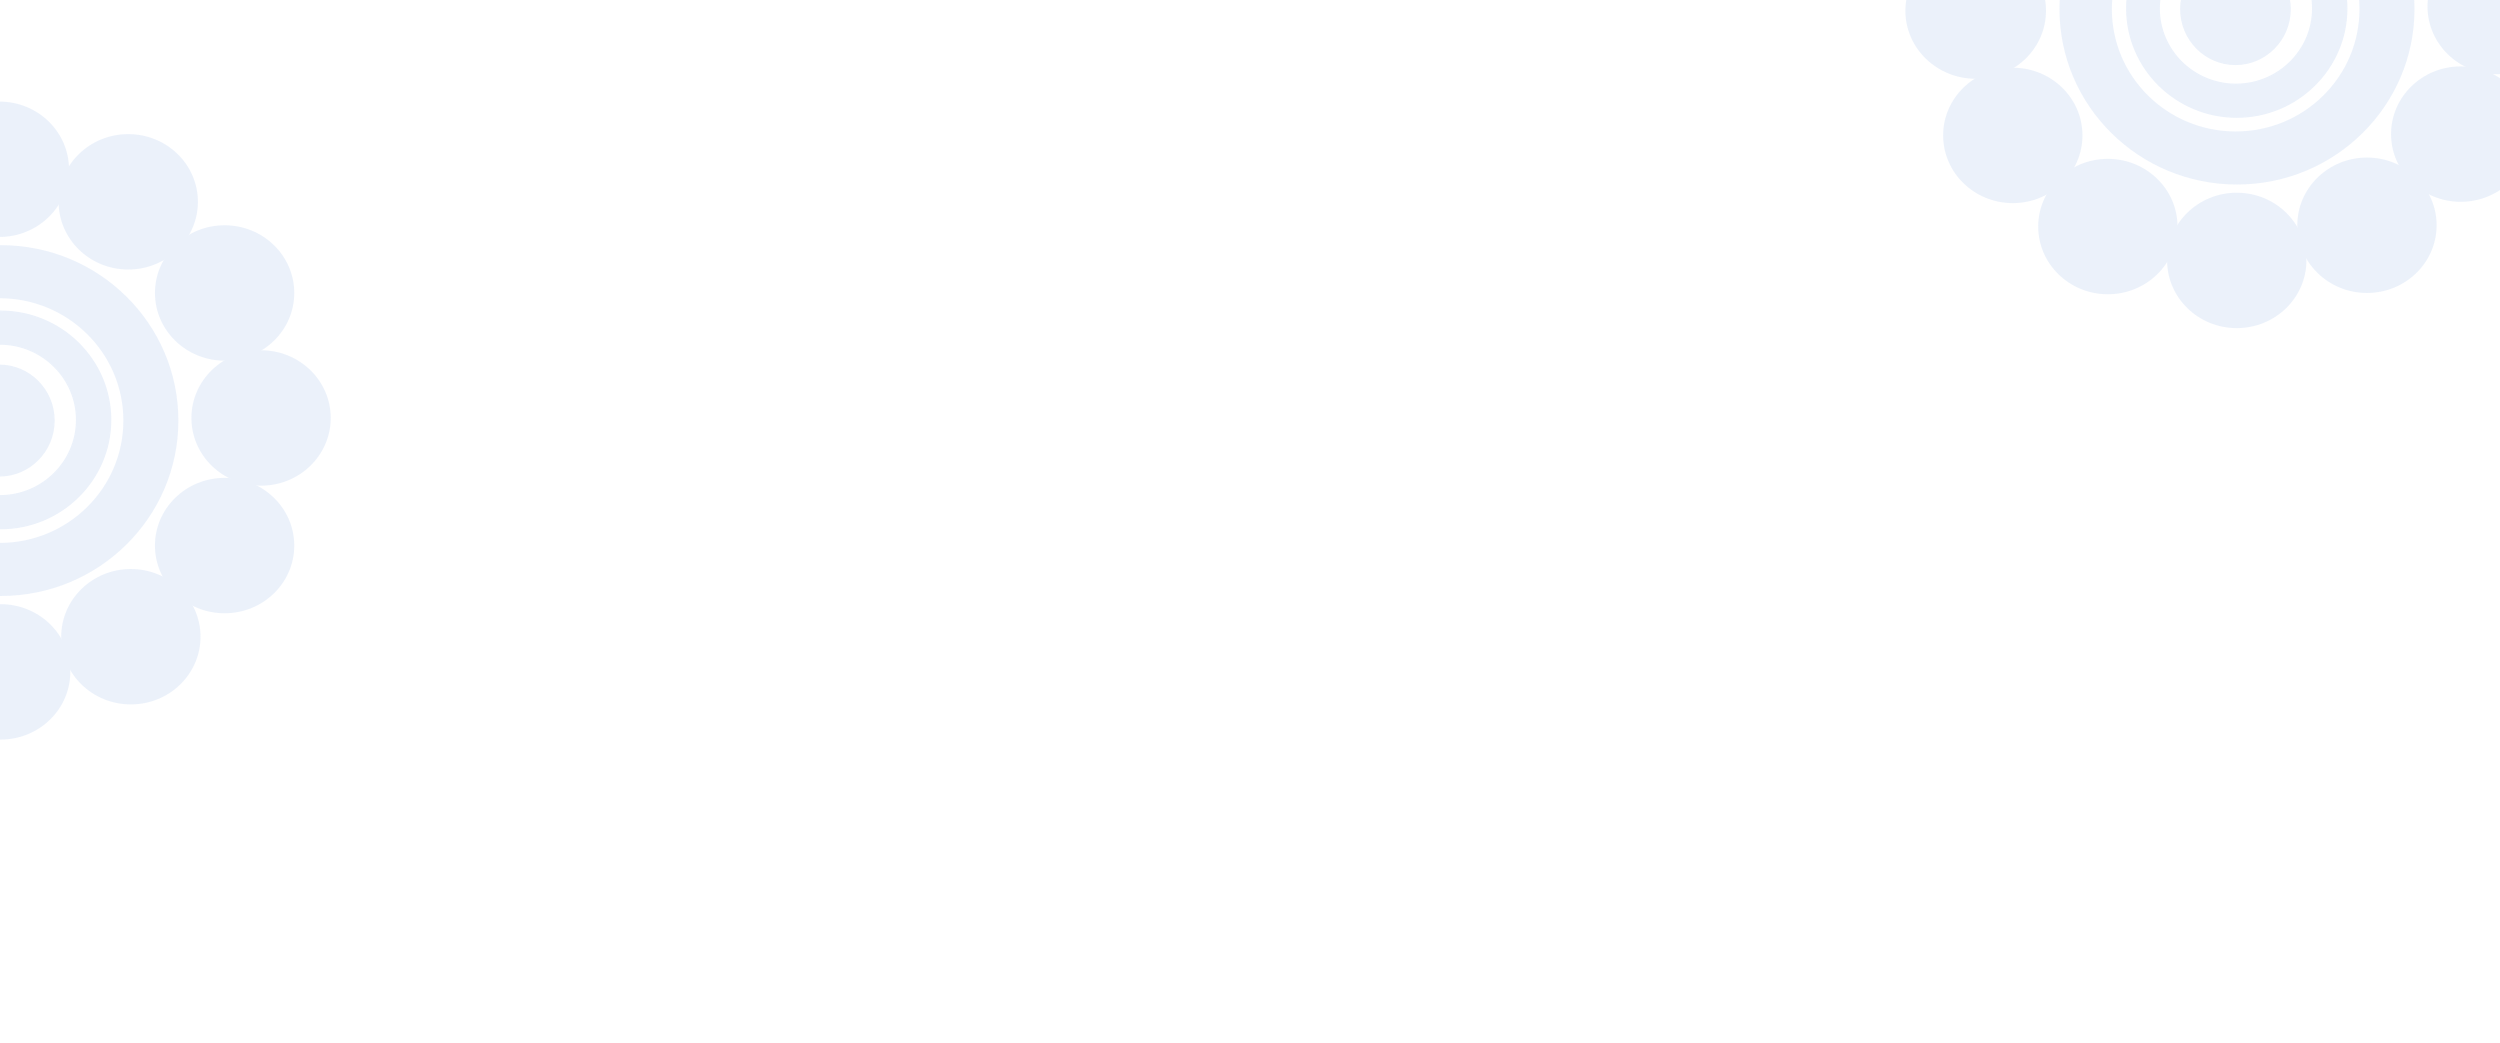 <svg xmlns="http://www.w3.org/2000/svg" xmlns:xlink="http://www.w3.org/1999/xlink" id="Capa_1" x="0px" y="0px" viewBox="0 0 1920 801" style="enable-background:new 0 0 1920 801;" xml:space="preserve"><style type="text/css">	.st0{opacity:0.09;}	.st1{fill:#2368CC;}</style><g class="st0">	<g>		<g>			<ellipse class="st1" cx="-200" cy="324.25" rx="54" ry="52.25"></ellipse>		</g>		<g>			<ellipse class="st1" cx="-173" cy="226.25" rx="54" ry="52.25"></ellipse>		</g>		<g>			<ellipse class="st1" cx="-101" cy="156" rx="54" ry="52"></ellipse>		</g>		<g>			<ellipse class="st1" cx="-0.5" cy="130" rx="53.5" ry="52"></ellipse>		</g>		<g>			<ellipse class="st1" cx="98.5" cy="155" rx="53.5" ry="52"></ellipse>		</g>		<g>			<ellipse class="st1" cx="172.5" cy="225" rx="53.5" ry="52"></ellipse>		</g>		<g>			<ellipse class="st1" cx="200.5" cy="321" rx="53.5" ry="52"></ellipse>		</g>		<g>			<ellipse class="st1" cx="172.5" cy="419" rx="53.5" ry="52"></ellipse>		</g>		<g>			<ellipse class="st1" cx="100.5" cy="489" rx="53.5" ry="52"></ellipse>		</g>		<g>			<ellipse class="st1" cx="0.5" cy="516" rx="53.5" ry="52"></ellipse>		</g>		<g>			<ellipse class="st1" cx="-98.5" cy="490" rx="53.5" ry="52"></ellipse>		</g>		<g>			<ellipse class="st1" cx="-171.5" cy="420" rx="53.5" ry="52"></ellipse>		</g>	</g>	<g>		<g>			<path class="st1" d="M0.5,239c-46.67,0-84.5,37.38-84.5,83.5S-46.17,406,0.5,406S85,368.62,85,322.5S47.17,239,0.5,239z     M-0.12,380.73c-32.55,0-58.93-26.07-58.93-58.23s26.38-58.23,58.93-58.23s58.93,26.07,58.93,58.23S32.42,380.73-0.12,380.73z"></path>			<path class="st1" d="M0.5,406.5c-46.87,0-85-37.68-85-84s38.13-84,85-84s85,37.68,85,84S47.37,406.5,0.5,406.5z M0.5,239.5    c-46.32,0-84,37.23-84,83s37.68,83,84,83c46.32,0,84-37.23,84-83S46.82,239.5,0.5,239.5z M-0.12,381.23    c-32.77,0-59.43-26.35-59.43-58.73s26.66-58.73,59.43-58.73c32.77,0,59.43,26.35,59.43,58.73S32.65,381.23-0.12,381.23z     M-0.12,264.77c-32.22,0-58.43,25.9-58.43,57.73s26.21,57.73,58.43,57.73s58.43-25.9,58.43-57.73S32.1,264.77-0.12,264.77z"></path>		</g>	</g>	<g>		<path class="st1" d="M0.67,188.28c-75.29,0-136.33,60.32-136.33,134.72S-74.63,457.72,0.67,457.72S137,397.4,137,323   S75.96,188.28,0.67,188.28z M-0.34,416.96c-52.51,0-95.08-42.07-95.08-93.96s42.57-93.96,95.08-93.96S94.74,271.11,94.74,323   S52.17,416.96-0.34,416.96z"></path>	</g>	<g>		<g>			<ellipse class="st1" cx="-0.5" cy="323" rx="42" ry="42.5"></ellipse>			<path class="st1" d="M-0.5,366c-23.43,0-42.5-19.29-42.5-43s19.07-43,42.5-43S42,299.29,42,323S22.93,366-0.5,366z M-0.5,281    c-22.88,0-41.5,18.84-41.5,42s18.62,42,41.5,42S41,346.16,41,323S22.38,281-0.5,281z"></path>		</g>	</g></g><g class="st0">	<g>		<g>			<ellipse class="st1" cx="1517.33" cy="8.25" rx="54" ry="52.25"></ellipse>		</g>		<g>			<ellipse class="st1" cx="1544.33" cy="-89.75" rx="54" ry="52.25"></ellipse>		</g>		<g>			<ellipse class="st1" cx="1616.33" cy="-160" rx="54" ry="52"></ellipse>		</g>		<g>			<ellipse class="st1" cx="1716.83" cy="-186" rx="53.5" ry="52"></ellipse>		</g>		<g>			<ellipse class="st1" cx="1815.83" cy="-161" rx="53.5" ry="52"></ellipse>		</g>		<g>			<ellipse class="st1" cx="1889.83" cy="-91" rx="53.5" ry="52"></ellipse>		</g>		<g>			<ellipse class="st1" cx="1917.83" cy="5" rx="53.5" ry="52"></ellipse>		</g>		<g>			<ellipse class="st1" cx="1889.83" cy="103" rx="53.5" ry="52"></ellipse>		</g>		<g>			<ellipse class="st1" cx="1817.83" cy="173" rx="53.5" ry="52"></ellipse>		</g>		<g>			<ellipse class="st1" cx="1717.83" cy="200" rx="53.5" ry="52"></ellipse>		</g>		<g>			<ellipse class="st1" cx="1618.83" cy="174" rx="53.5" ry="52"></ellipse>		</g>		<g>			<ellipse class="st1" cx="1545.83" cy="104" rx="53.5" ry="52"></ellipse>		</g>	</g>	<g>		<g>			<path class="st1" d="M1717.83-77c-46.67,0-84.5,37.38-84.5,83.5s37.83,83.5,84.5,83.5c46.67,0,84.5-37.38,84.5-83.5    S1764.5-77,1717.83-77z M1717.21,64.73c-32.55,0-58.93-26.07-58.93-58.23s26.38-58.23,58.93-58.23s58.93,26.07,58.93,58.23    S1749.76,64.73,1717.21,64.73z"></path>			<path class="st1" d="M1717.83,90.5c-46.87,0-85-37.68-85-84s38.13-84,85-84s85,37.68,85,84S1764.7,90.5,1717.83,90.5z     M1717.83-76.5c-46.32,0-84,37.23-84,83s37.68,83,84,83c46.32,0,84-37.23,84-83S1764.15-76.5,1717.83-76.5z M1717.21,65.23    c-32.77,0-59.43-26.35-59.43-58.73s26.66-58.73,59.43-58.73c32.77,0,59.43,26.35,59.43,58.73S1749.98,65.23,1717.21,65.23z     M1717.21-51.23c-32.22,0-58.43,25.9-58.43,57.73s26.21,57.73,58.43,57.73s58.43-25.9,58.43-57.73S1749.43-51.23,1717.21-51.23z"></path>		</g>	</g>	<g>		<path class="st1" d="M1718-127.72c-75.29,0-136.33,60.32-136.33,134.72s61.04,134.72,136.33,134.72S1854.33,81.4,1854.33,7   S1793.29-127.72,1718-127.72z M1716.99,100.96c-52.51,0-95.08-42.07-95.08-93.96s42.57-93.96,95.08-93.96   c52.51,0,95.08,42.07,95.08,93.96S1769.51,100.96,1716.99,100.96z"></path>	</g>	<g>		<g>			<ellipse class="st1" cx="1716.83" cy="7" rx="42" ry="42.5"></ellipse>			<path class="st1" d="M1716.83,50c-23.43,0-42.5-19.29-42.5-43s19.07-43,42.5-43s42.5,19.29,42.5,43S1740.27,50,1716.83,50z     M1716.83-35c-22.88,0-41.5,18.84-41.5,42s18.62,42,41.5,42s41.5-18.84,41.5-42S1739.72-35,1716.83-35z"></path>		</g>	</g></g></svg>